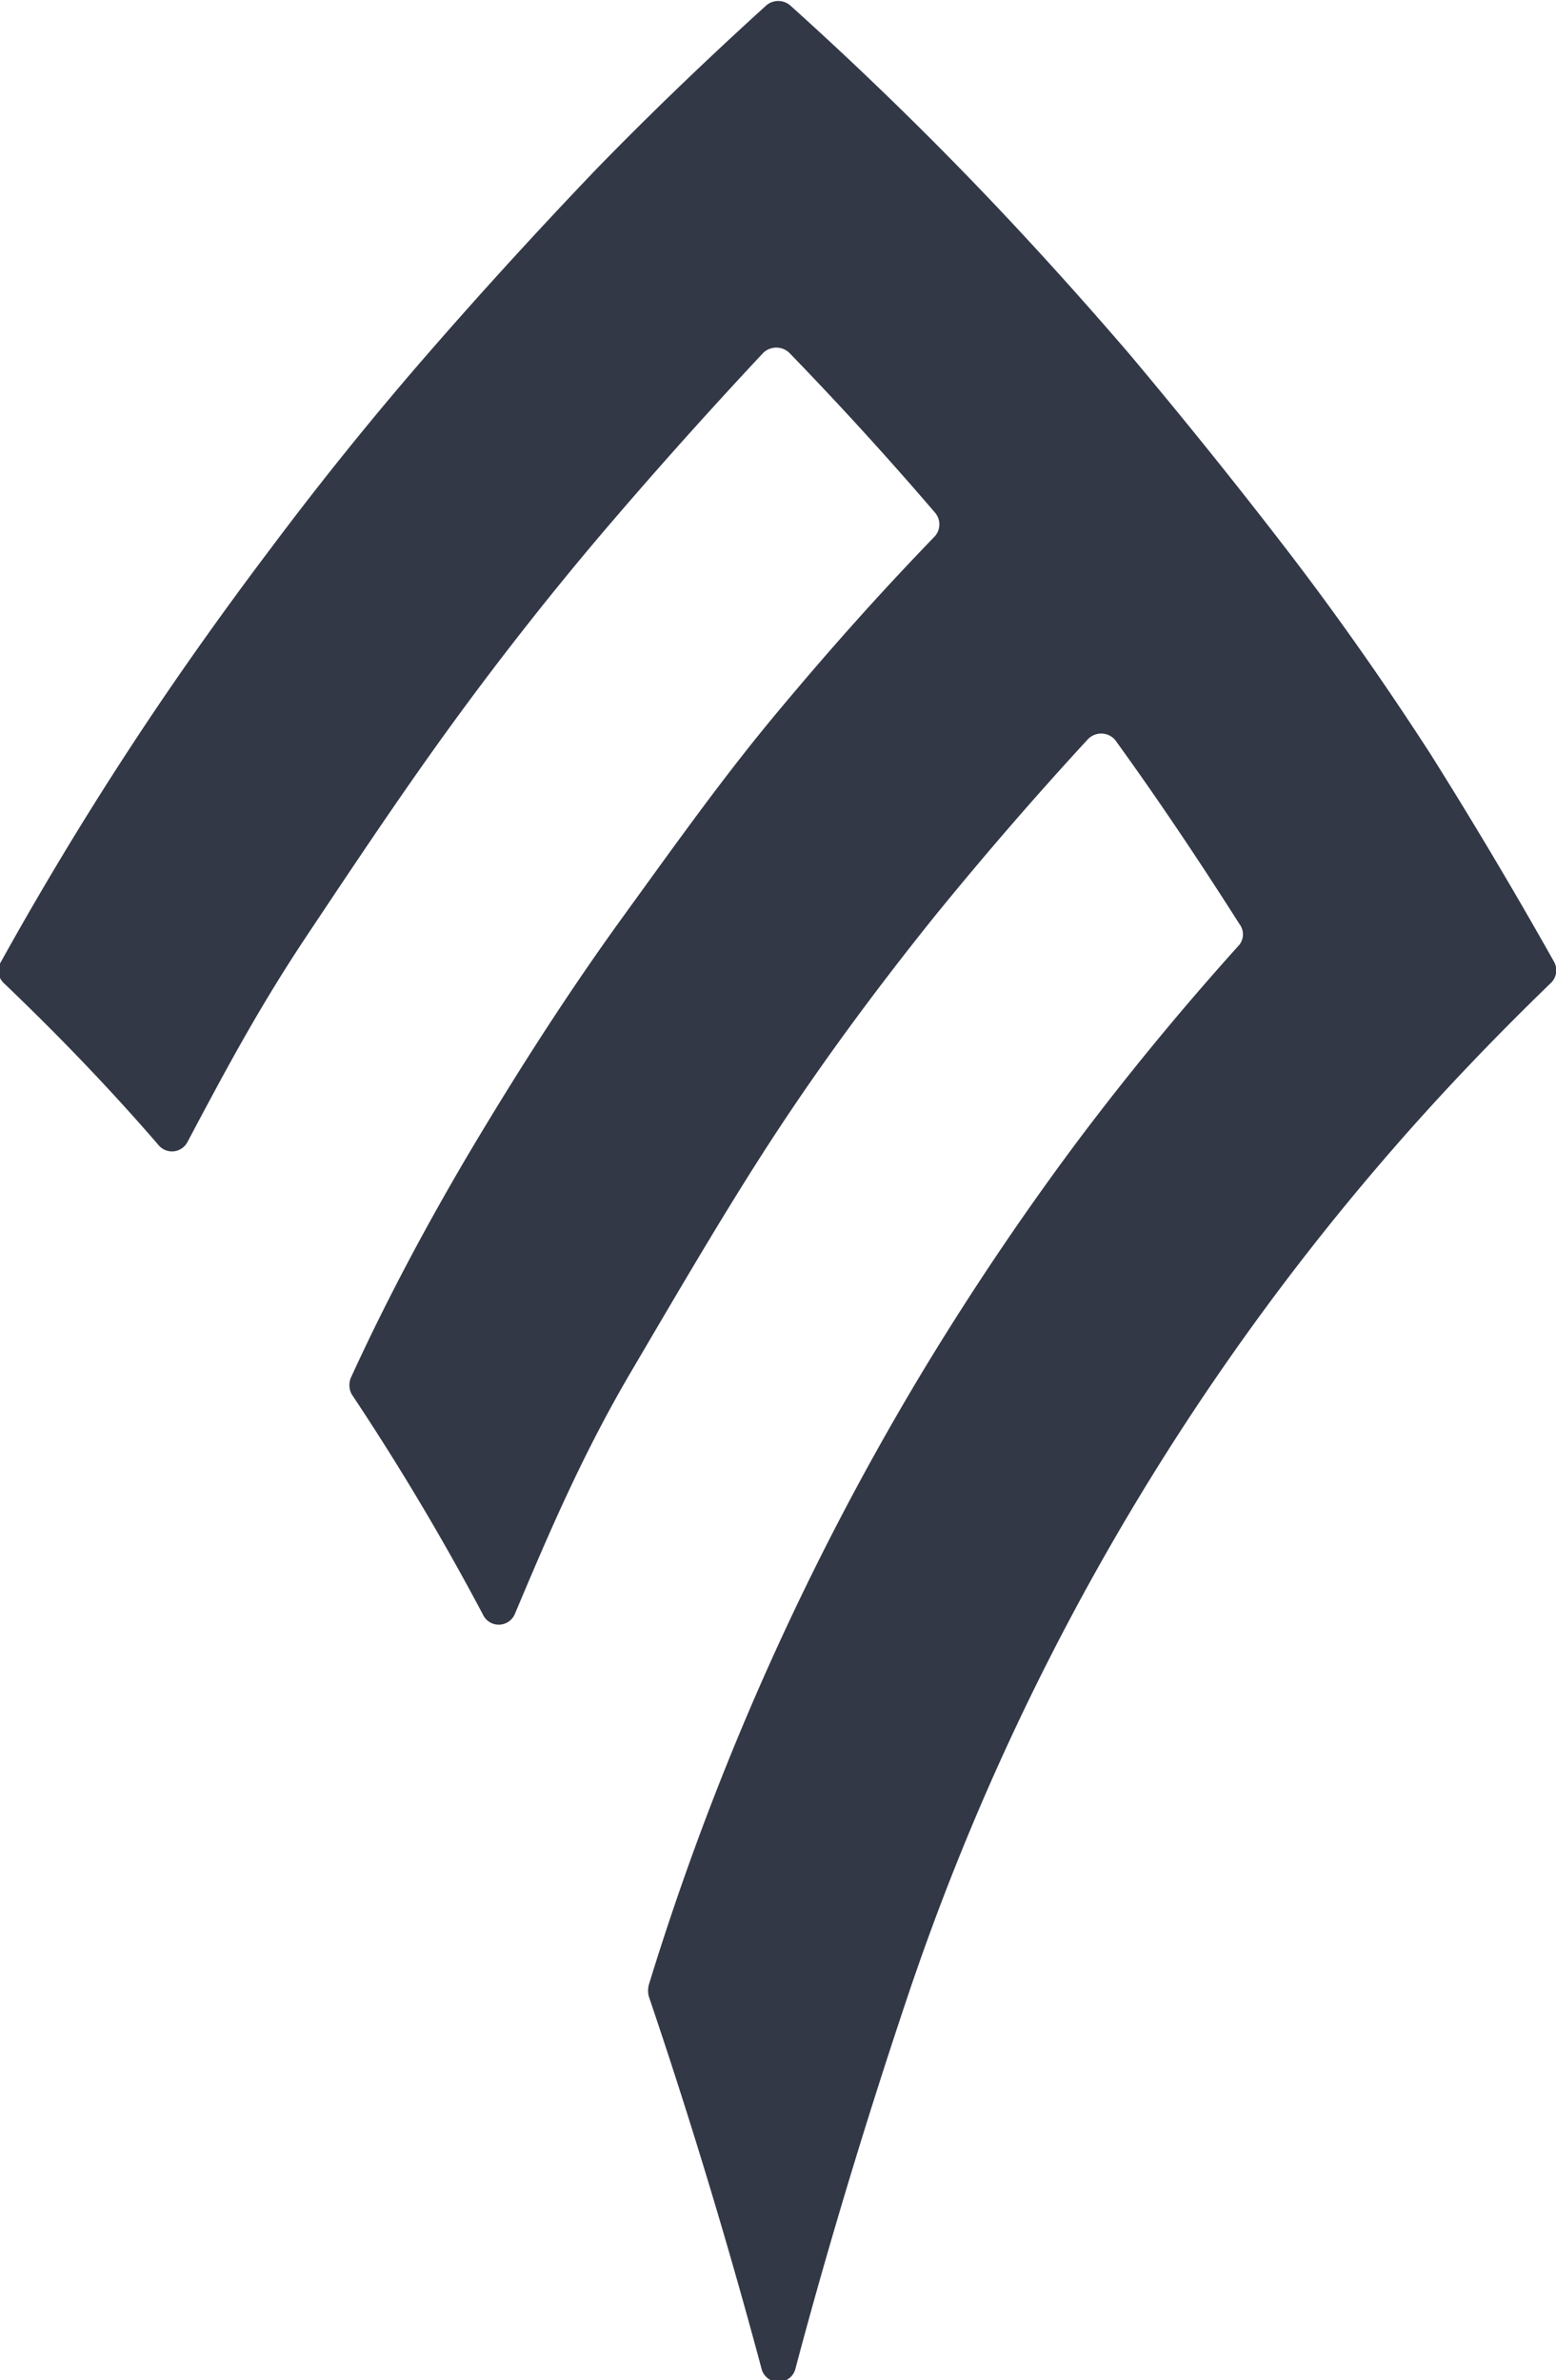 <svg xmlns="http://www.w3.org/2000/svg" viewBox="0 0 32.04 49"><defs><style>.cls-1{fill:#323846;}</style></defs><title>monness_simple_6</title><g id="Layer_2" data-name="Layer 2"><g id="Réteg_22" data-name="Réteg 22"><path class="cls-1" d="M32,19.8a.36.36,0,0,1-.07.44c-1.23,1.19-2.41,2.43-3.53,3.74a51.59,51.59,0,0,0-9.67,17c-1.13,3.35-1.93,6.19-2.35,7.78a.36.36,0,0,1-.7,0c-.42-1.57-1.2-4.36-2.32-7.66a.49.49,0,0,1,0-.24A56.77,56.77,0,0,1,19,28.23q1.5-2.48,3.22-4.78,1.56-2.07,3.3-4a.35.35,0,0,0,0-.43c-.82-1.29-1.67-2.56-2.56-3.79a.38.38,0,0,0-.57,0Q20.76,17,19.24,18.87C18.1,20.29,17,21.77,16,23.29s-2,3.24-3,4.94-1.68,3.29-2.4,5a.36.36,0,0,1-.66,0A52.52,52.52,0,0,0,7.24,28.7a.4.4,0,0,1,0-.37C8,26.67,8.9,25,9.83,23.45s1.92-3.09,3-4.58S14.89,16,16,14.67s2.12-2.46,3.25-3.63a.37.37,0,0,0,0-.49q-1.44-1.68-3-3.29a.39.39,0,0,0-.53,0Q14.09,9,12.54,10.81c-1.12,1.31-2.2,2.68-3.22,4.08s-2,2.87-3,4.37-1.69,2.8-2.46,4.25a.36.36,0,0,1-.59.07c-1-1.16-2.08-2.28-3.19-3.34a.35.35,0,0,1-.06-.44q1.21-2.18,2.57-4.27t3-4.26q1.55-2.07,3.23-4t3.48-3.81c1.12-1.15,2.29-2.27,3.48-3.35a.38.38,0,0,1,.49,0q1.8,1.62,3.49,3.35t3.48,3.81q1.68,2,3.22,4t3,4.26Q30.78,17.63,32,19.8Z"/></g></g></svg>
